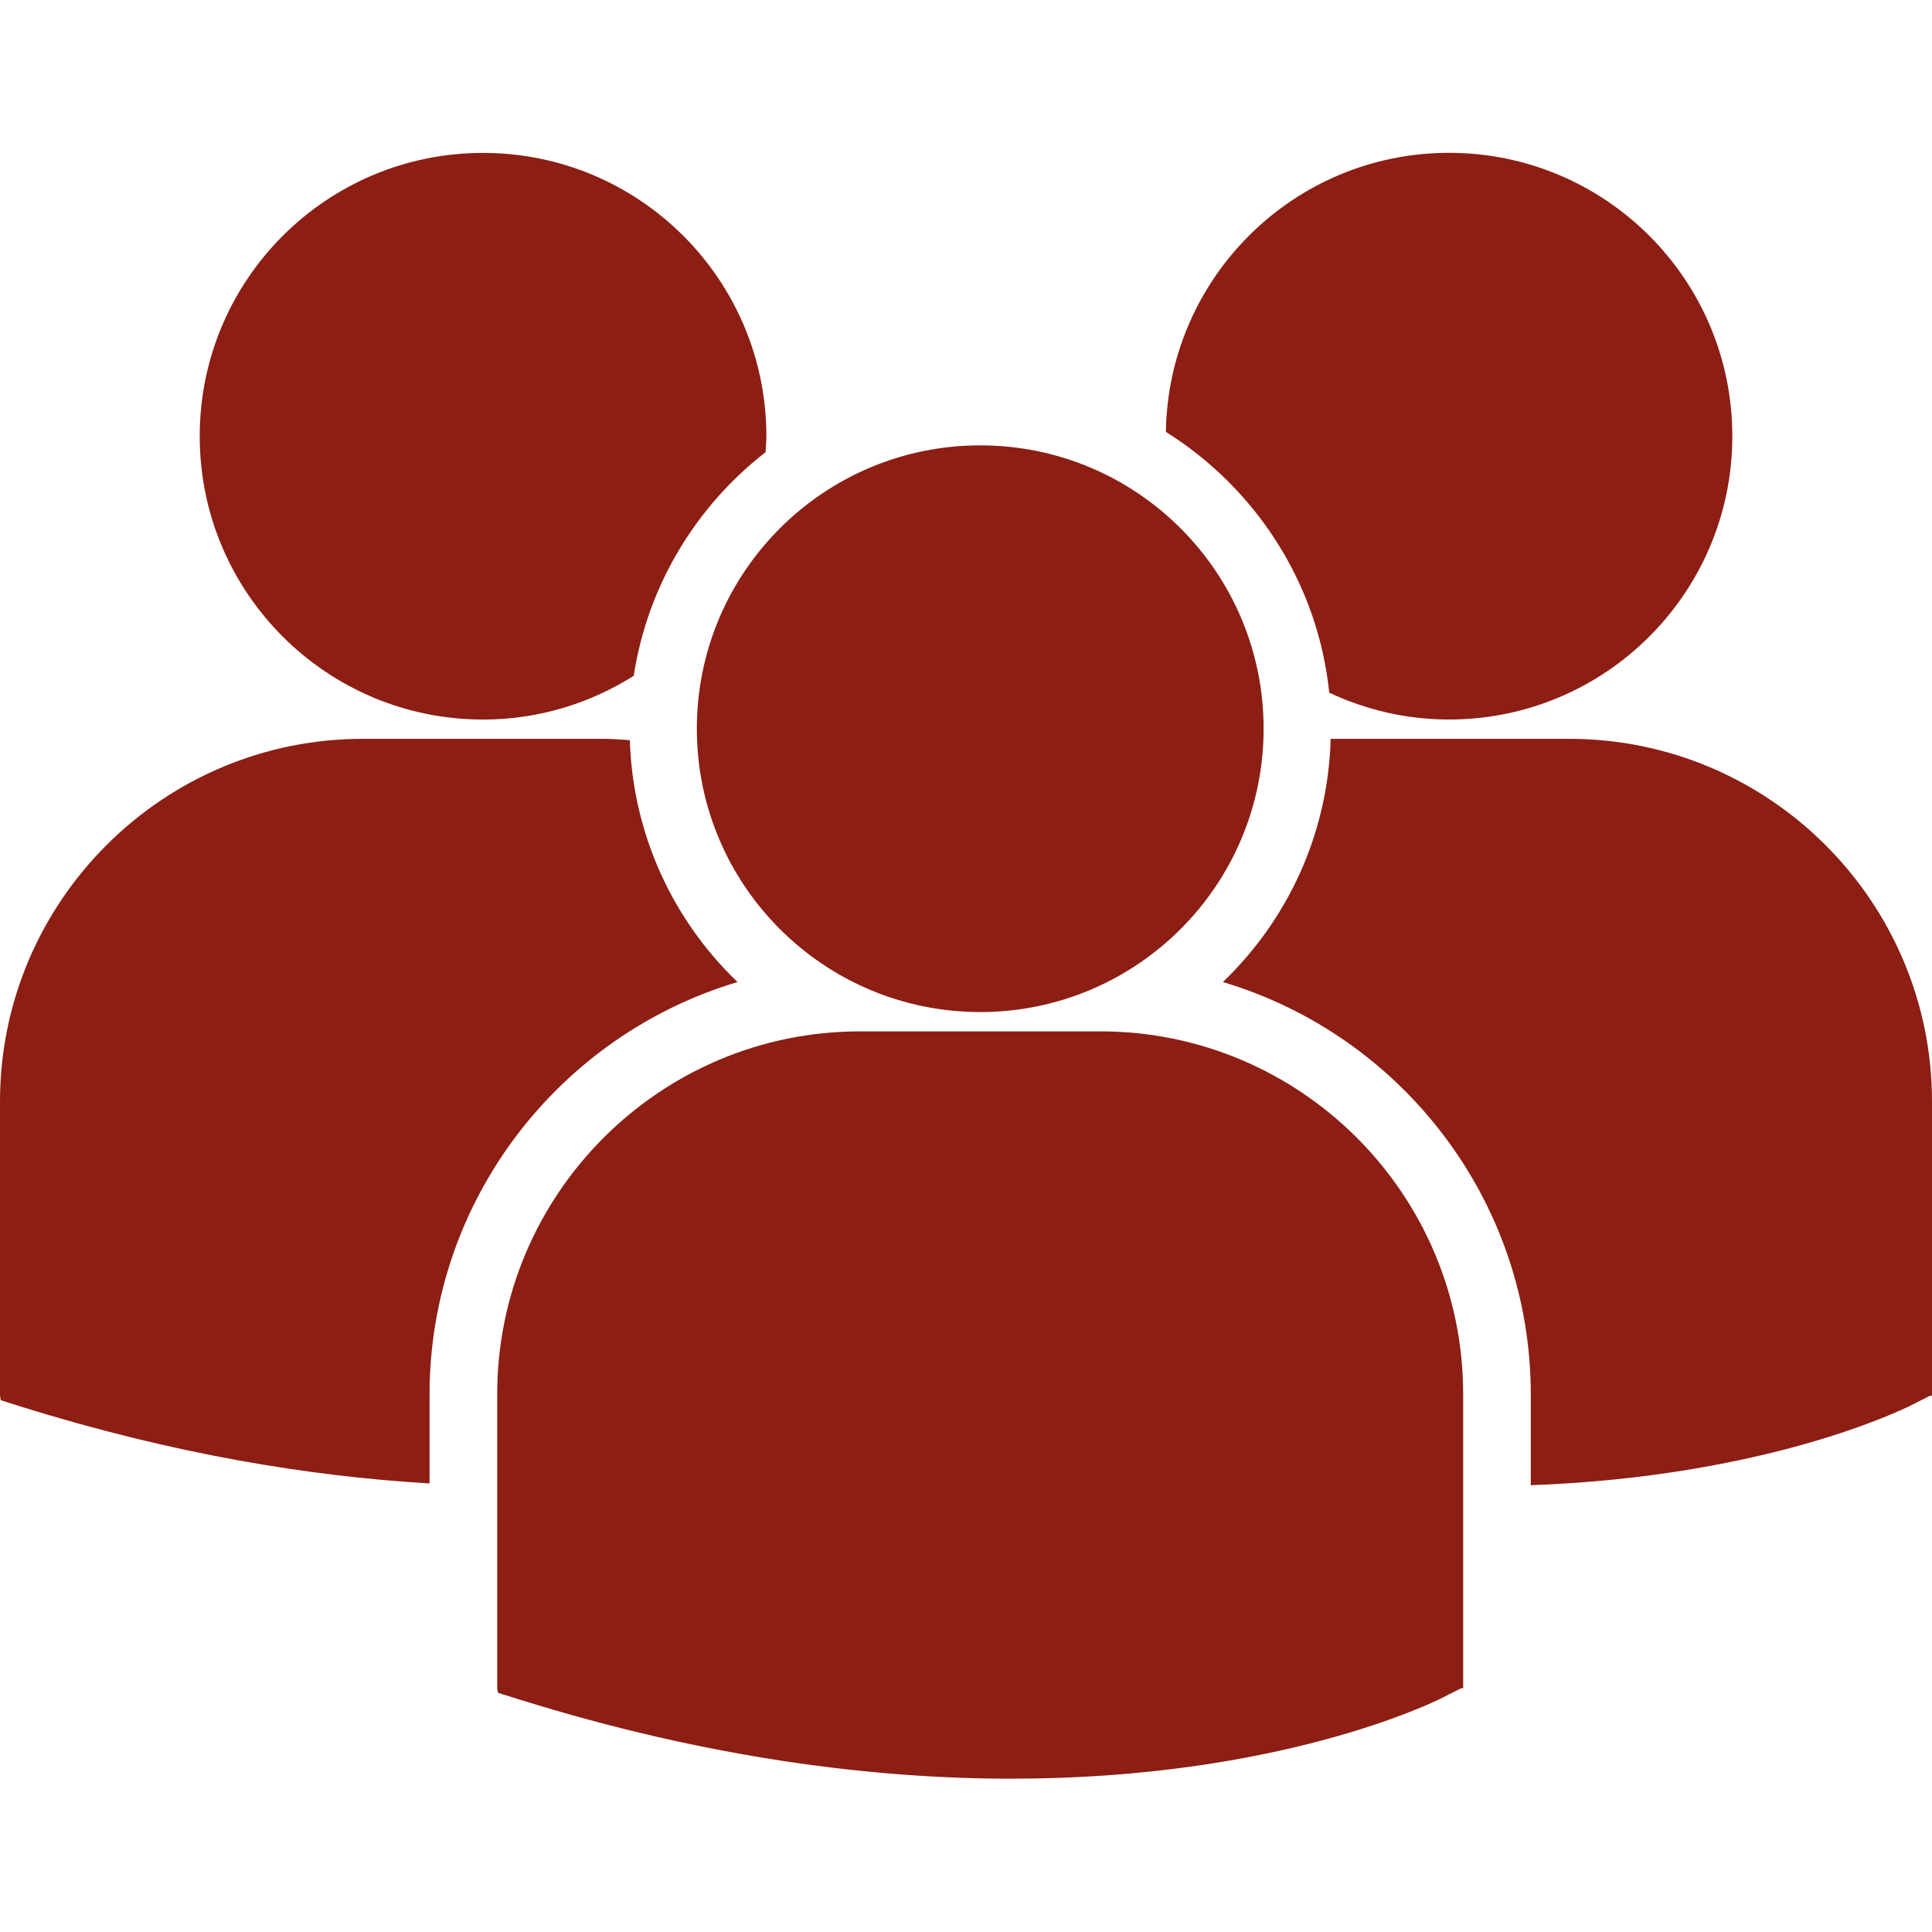 <svg width="48" height="48" viewBox="0 0 48 48" fill="none" xmlns="http://www.w3.org/2000/svg">
<path d="M28.966 10.73C31.185 12.121 32.742 14.476 33.025 17.21C33.93 17.633 34.935 17.876 36 17.876C39.888 17.876 43.039 14.724 43.039 10.837C43.039 6.948 39.888 3.797 36 3.797C32.149 3.798 29.025 6.893 28.966 10.73ZM24.354 25.144C28.242 25.144 31.394 21.992 31.394 18.104C31.394 14.216 28.242 11.065 24.354 11.065C20.466 11.065 17.313 14.217 17.313 18.105C17.313 21.992 20.466 25.144 24.354 25.144ZM27.34 25.624H21.367C16.397 25.624 12.353 29.668 12.353 34.638V41.943L12.372 42.057L12.875 42.215C17.618 43.697 21.739 44.191 25.13 44.191C31.755 44.191 35.595 42.302 35.831 42.182L36.302 41.944H36.352V34.638C36.354 29.668 32.31 25.624 27.34 25.624ZM38.987 18.356H33.06C32.996 20.728 31.983 22.863 30.382 24.399C34.8 25.713 38.032 29.81 38.032 34.648V36.9C43.885 36.685 47.257 35.026 47.48 34.915L47.95 34.677H48V27.369C48 22.4 43.957 18.356 38.987 18.356ZM12.002 17.877C13.379 17.877 14.66 17.475 15.745 16.79C16.09 14.54 17.297 12.573 19.02 11.234C19.027 11.102 19.04 10.971 19.04 10.838C19.04 6.95 15.888 3.799 12.002 3.799C8.113 3.799 4.962 6.95 4.962 10.838C4.962 14.725 8.113 17.877 12.002 17.877ZM18.324 24.399C16.73 22.871 15.722 20.747 15.648 18.39C15.428 18.374 15.21 18.356 14.986 18.356H9.014C4.043 18.356 0 22.4 0 27.369V34.675L0.019 34.788L0.522 34.947C4.327 36.135 7.723 36.682 10.672 36.855V34.648C10.674 29.81 13.905 25.714 18.324 24.399Z" fill="#8C1E14"/>
</svg>
